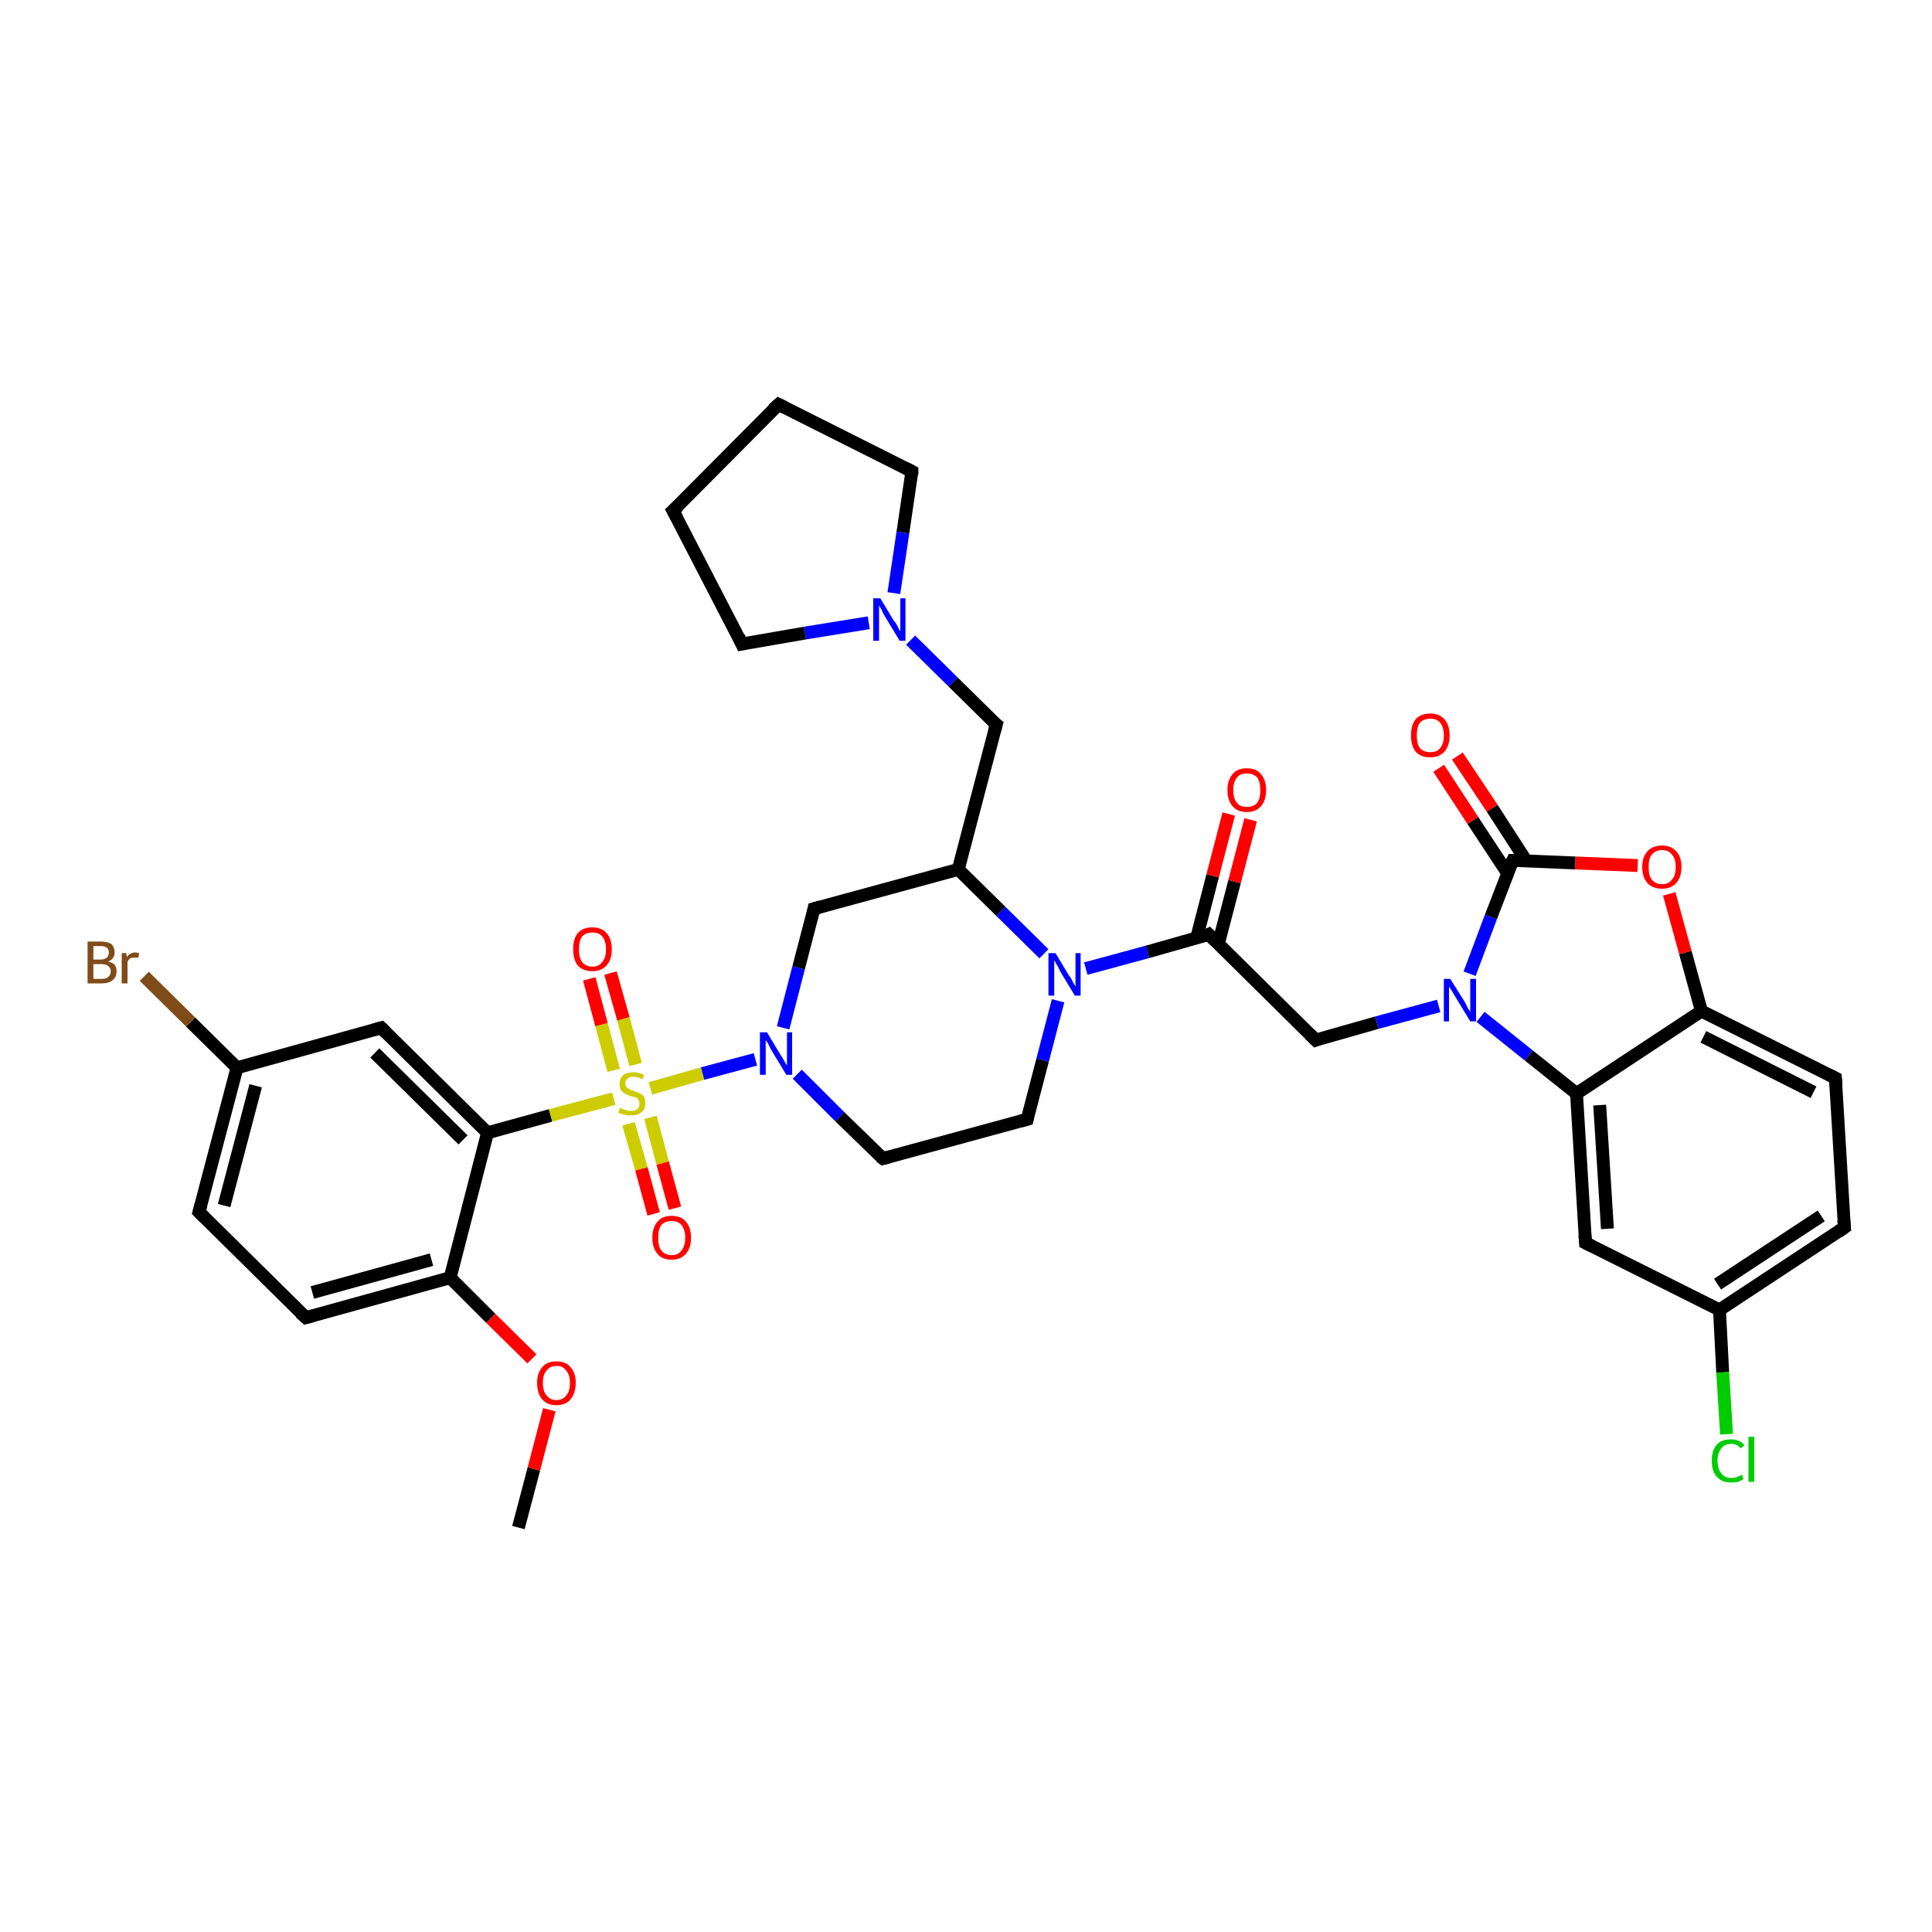 <?xml version='1.0' encoding='iso-8859-1'?>
<svg version='1.1' baseProfile='full'
              xmlns='http://www.w3.org/2000/svg'
                      xmlns:rdkit='http://www.rdkit.org/xml'
                      xmlns:xlink='http://www.w3.org/1999/xlink'
                  xml:space='preserve'
width='300px' height='300px' viewBox='0 0 300 300'>
<!-- END OF HEADER -->
<rect style='opacity:1.0;fill:#FFFFFF;stroke:none' width='300.0' height='300.0' x='0.0' y='0.0'> </rect>
<path class='bond-0 atom-0 atom-1' d='M 80.5,237.2 L 82.9,228.1' style='fill:none;fill-rule:evenodd;stroke:#000000;stroke-width:2.0px;stroke-linecap:butt;stroke-linejoin:miter;stroke-opacity:1' />
<path class='bond-0 atom-0 atom-1' d='M 82.9,228.1 L 85.3,218.9' style='fill:none;fill-rule:evenodd;stroke:#FF0000;stroke-width:2.0px;stroke-linecap:butt;stroke-linejoin:miter;stroke-opacity:1' />
<path class='bond-1 atom-1 atom-2' d='M 82.6,211.0 L 76.2,204.7' style='fill:none;fill-rule:evenodd;stroke:#FF0000;stroke-width:2.0px;stroke-linecap:butt;stroke-linejoin:miter;stroke-opacity:1' />
<path class='bond-1 atom-1 atom-2' d='M 76.2,204.7 L 69.9,198.4' style='fill:none;fill-rule:evenodd;stroke:#000000;stroke-width:2.0px;stroke-linecap:butt;stroke-linejoin:miter;stroke-opacity:1' />
<path class='bond-2 atom-2 atom-3' d='M 69.9,198.4 L 47.5,204.6' style='fill:none;fill-rule:evenodd;stroke:#000000;stroke-width:2.0px;stroke-linecap:butt;stroke-linejoin:miter;stroke-opacity:1' />
<path class='bond-2 atom-2 atom-3' d='M 67.0,195.6 L 48.5,200.7' style='fill:none;fill-rule:evenodd;stroke:#000000;stroke-width:2.0px;stroke-linecap:butt;stroke-linejoin:miter;stroke-opacity:1' />
<path class='bond-3 atom-3 atom-4' d='M 47.5,204.6 L 30.9,188.2' style='fill:none;fill-rule:evenodd;stroke:#000000;stroke-width:2.0px;stroke-linecap:butt;stroke-linejoin:miter;stroke-opacity:1' />
<path class='bond-4 atom-4 atom-5' d='M 30.9,188.2 L 36.8,165.8' style='fill:none;fill-rule:evenodd;stroke:#000000;stroke-width:2.0px;stroke-linecap:butt;stroke-linejoin:miter;stroke-opacity:1' />
<path class='bond-4 atom-4 atom-5' d='M 34.8,187.2 L 39.7,168.6' style='fill:none;fill-rule:evenodd;stroke:#000000;stroke-width:2.0px;stroke-linecap:butt;stroke-linejoin:miter;stroke-opacity:1' />
<path class='bond-5 atom-5 atom-6' d='M 36.8,165.8 L 29.6,158.7' style='fill:none;fill-rule:evenodd;stroke:#000000;stroke-width:2.0px;stroke-linecap:butt;stroke-linejoin:miter;stroke-opacity:1' />
<path class='bond-5 atom-5 atom-6' d='M 29.6,158.7 L 22.4,151.6' style='fill:none;fill-rule:evenodd;stroke:#7F4C19;stroke-width:2.0px;stroke-linecap:butt;stroke-linejoin:miter;stroke-opacity:1' />
<path class='bond-6 atom-5 atom-7' d='M 36.8,165.8 L 59.2,159.6' style='fill:none;fill-rule:evenodd;stroke:#000000;stroke-width:2.0px;stroke-linecap:butt;stroke-linejoin:miter;stroke-opacity:1' />
<path class='bond-7 atom-7 atom-8' d='M 59.2,159.6 L 75.7,175.9' style='fill:none;fill-rule:evenodd;stroke:#000000;stroke-width:2.0px;stroke-linecap:butt;stroke-linejoin:miter;stroke-opacity:1' />
<path class='bond-7 atom-7 atom-8' d='M 58.2,163.5 L 71.9,177.0' style='fill:none;fill-rule:evenodd;stroke:#000000;stroke-width:2.0px;stroke-linecap:butt;stroke-linejoin:miter;stroke-opacity:1' />
<path class='bond-8 atom-8 atom-9' d='M 75.7,175.9 L 85.5,173.2' style='fill:none;fill-rule:evenodd;stroke:#000000;stroke-width:2.0px;stroke-linecap:butt;stroke-linejoin:miter;stroke-opacity:1' />
<path class='bond-8 atom-8 atom-9' d='M 85.5,173.2 L 95.3,170.6' style='fill:none;fill-rule:evenodd;stroke:#CCCC00;stroke-width:2.0px;stroke-linecap:butt;stroke-linejoin:miter;stroke-opacity:1' />
<path class='bond-9 atom-9 atom-10' d='M 97.6,174.5 L 99.6,181.5' style='fill:none;fill-rule:evenodd;stroke:#CCCC00;stroke-width:2.0px;stroke-linecap:butt;stroke-linejoin:miter;stroke-opacity:1' />
<path class='bond-9 atom-9 atom-10' d='M 99.6,181.5 L 101.5,188.5' style='fill:none;fill-rule:evenodd;stroke:#FF0000;stroke-width:2.0px;stroke-linecap:butt;stroke-linejoin:miter;stroke-opacity:1' />
<path class='bond-9 atom-9 atom-10' d='M 101.0,173.5 L 102.9,180.6' style='fill:none;fill-rule:evenodd;stroke:#CCCC00;stroke-width:2.0px;stroke-linecap:butt;stroke-linejoin:miter;stroke-opacity:1' />
<path class='bond-9 atom-9 atom-10' d='M 102.9,180.6 L 104.8,187.6' style='fill:none;fill-rule:evenodd;stroke:#FF0000;stroke-width:2.0px;stroke-linecap:butt;stroke-linejoin:miter;stroke-opacity:1' />
<path class='bond-10 atom-9 atom-11' d='M 98.7,165.3 L 96.8,158.2' style='fill:none;fill-rule:evenodd;stroke:#CCCC00;stroke-width:2.0px;stroke-linecap:butt;stroke-linejoin:miter;stroke-opacity:1' />
<path class='bond-10 atom-9 atom-11' d='M 96.8,158.2 L 94.8,151.1' style='fill:none;fill-rule:evenodd;stroke:#FF0000;stroke-width:2.0px;stroke-linecap:butt;stroke-linejoin:miter;stroke-opacity:1' />
<path class='bond-10 atom-9 atom-11' d='M 95.3,166.2 L 93.4,159.1' style='fill:none;fill-rule:evenodd;stroke:#CCCC00;stroke-width:2.0px;stroke-linecap:butt;stroke-linejoin:miter;stroke-opacity:1' />
<path class='bond-10 atom-9 atom-11' d='M 93.4,159.1 L 91.5,152.0' style='fill:none;fill-rule:evenodd;stroke:#FF0000;stroke-width:2.0px;stroke-linecap:butt;stroke-linejoin:miter;stroke-opacity:1' />
<path class='bond-11 atom-9 atom-12' d='M 101.0,169.0 L 109.1,166.7' style='fill:none;fill-rule:evenodd;stroke:#CCCC00;stroke-width:2.0px;stroke-linecap:butt;stroke-linejoin:miter;stroke-opacity:1' />
<path class='bond-11 atom-9 atom-12' d='M 109.1,166.7 L 117.3,164.5' style='fill:none;fill-rule:evenodd;stroke:#0000FF;stroke-width:2.0px;stroke-linecap:butt;stroke-linejoin:miter;stroke-opacity:1' />
<path class='bond-12 atom-12 atom-13' d='M 123.8,166.8 L 130.4,173.4' style='fill:none;fill-rule:evenodd;stroke:#0000FF;stroke-width:2.0px;stroke-linecap:butt;stroke-linejoin:miter;stroke-opacity:1' />
<path class='bond-12 atom-12 atom-13' d='M 130.4,173.4 L 137.1,179.9' style='fill:none;fill-rule:evenodd;stroke:#000000;stroke-width:2.0px;stroke-linecap:butt;stroke-linejoin:miter;stroke-opacity:1' />
<path class='bond-13 atom-13 atom-14' d='M 137.1,179.9 L 159.5,173.8' style='fill:none;fill-rule:evenodd;stroke:#000000;stroke-width:2.0px;stroke-linecap:butt;stroke-linejoin:miter;stroke-opacity:1' />
<path class='bond-14 atom-14 atom-15' d='M 159.5,173.8 L 161.9,164.6' style='fill:none;fill-rule:evenodd;stroke:#000000;stroke-width:2.0px;stroke-linecap:butt;stroke-linejoin:miter;stroke-opacity:1' />
<path class='bond-14 atom-14 atom-15' d='M 161.9,164.6 L 164.3,155.4' style='fill:none;fill-rule:evenodd;stroke:#0000FF;stroke-width:2.0px;stroke-linecap:butt;stroke-linejoin:miter;stroke-opacity:1' />
<path class='bond-15 atom-15 atom-16' d='M 162.1,148.1 L 155.4,141.5' style='fill:none;fill-rule:evenodd;stroke:#0000FF;stroke-width:2.0px;stroke-linecap:butt;stroke-linejoin:miter;stroke-opacity:1' />
<path class='bond-15 atom-15 atom-16' d='M 155.4,141.5 L 148.8,135.0' style='fill:none;fill-rule:evenodd;stroke:#000000;stroke-width:2.0px;stroke-linecap:butt;stroke-linejoin:miter;stroke-opacity:1' />
<path class='bond-16 atom-16 atom-17' d='M 148.8,135.0 L 154.7,112.5' style='fill:none;fill-rule:evenodd;stroke:#000000;stroke-width:2.0px;stroke-linecap:butt;stroke-linejoin:miter;stroke-opacity:1' />
<path class='bond-17 atom-17 atom-18' d='M 154.7,112.5 L 148.0,105.9' style='fill:none;fill-rule:evenodd;stroke:#000000;stroke-width:2.0px;stroke-linecap:butt;stroke-linejoin:miter;stroke-opacity:1' />
<path class='bond-17 atom-17 atom-18' d='M 148.0,105.9 L 141.4,99.4' style='fill:none;fill-rule:evenodd;stroke:#0000FF;stroke-width:2.0px;stroke-linecap:butt;stroke-linejoin:miter;stroke-opacity:1' />
<path class='bond-18 atom-18 atom-19' d='M 134.9,96.7 L 125.0,98.3' style='fill:none;fill-rule:evenodd;stroke:#0000FF;stroke-width:2.0px;stroke-linecap:butt;stroke-linejoin:miter;stroke-opacity:1' />
<path class='bond-18 atom-18 atom-19' d='M 125.0,98.3 L 115.2,100.0' style='fill:none;fill-rule:evenodd;stroke:#000000;stroke-width:2.0px;stroke-linecap:butt;stroke-linejoin:miter;stroke-opacity:1' />
<path class='bond-19 atom-19 atom-20' d='M 115.2,100.0 L 104.5,79.3' style='fill:none;fill-rule:evenodd;stroke:#000000;stroke-width:2.0px;stroke-linecap:butt;stroke-linejoin:miter;stroke-opacity:1' />
<path class='bond-20 atom-20 atom-21' d='M 104.5,79.3 L 120.9,62.8' style='fill:none;fill-rule:evenodd;stroke:#000000;stroke-width:2.0px;stroke-linecap:butt;stroke-linejoin:miter;stroke-opacity:1' />
<path class='bond-21 atom-21 atom-22' d='M 120.9,62.8 L 141.6,73.2' style='fill:none;fill-rule:evenodd;stroke:#000000;stroke-width:2.0px;stroke-linecap:butt;stroke-linejoin:miter;stroke-opacity:1' />
<path class='bond-22 atom-16 atom-23' d='M 148.8,135.0 L 126.4,141.1' style='fill:none;fill-rule:evenodd;stroke:#000000;stroke-width:2.0px;stroke-linecap:butt;stroke-linejoin:miter;stroke-opacity:1' />
<path class='bond-23 atom-15 atom-24' d='M 168.6,150.4 L 178.2,147.8' style='fill:none;fill-rule:evenodd;stroke:#0000FF;stroke-width:2.0px;stroke-linecap:butt;stroke-linejoin:miter;stroke-opacity:1' />
<path class='bond-23 atom-15 atom-24' d='M 178.2,147.8 L 187.7,145.1' style='fill:none;fill-rule:evenodd;stroke:#000000;stroke-width:2.0px;stroke-linecap:butt;stroke-linejoin:miter;stroke-opacity:1' />
<path class='bond-24 atom-24 atom-25' d='M 189.2,146.5 L 191.7,136.9' style='fill:none;fill-rule:evenodd;stroke:#000000;stroke-width:2.0px;stroke-linecap:butt;stroke-linejoin:miter;stroke-opacity:1' />
<path class='bond-24 atom-24 atom-25' d='M 191.7,136.9 L 194.2,127.3' style='fill:none;fill-rule:evenodd;stroke:#FF0000;stroke-width:2.0px;stroke-linecap:butt;stroke-linejoin:miter;stroke-opacity:1' />
<path class='bond-24 atom-24 atom-25' d='M 185.8,145.7 L 188.3,136.0' style='fill:none;fill-rule:evenodd;stroke:#000000;stroke-width:2.0px;stroke-linecap:butt;stroke-linejoin:miter;stroke-opacity:1' />
<path class='bond-24 atom-24 atom-25' d='M 188.3,136.0 L 190.8,126.4' style='fill:none;fill-rule:evenodd;stroke:#FF0000;stroke-width:2.0px;stroke-linecap:butt;stroke-linejoin:miter;stroke-opacity:1' />
<path class='bond-25 atom-24 atom-26' d='M 187.7,145.1 L 204.3,161.5' style='fill:none;fill-rule:evenodd;stroke:#000000;stroke-width:2.0px;stroke-linecap:butt;stroke-linejoin:miter;stroke-opacity:1' />
<path class='bond-26 atom-26 atom-27' d='M 204.3,161.5 L 213.8,158.8' style='fill:none;fill-rule:evenodd;stroke:#000000;stroke-width:2.0px;stroke-linecap:butt;stroke-linejoin:miter;stroke-opacity:1' />
<path class='bond-26 atom-26 atom-27' d='M 213.8,158.8 L 223.4,156.2' style='fill:none;fill-rule:evenodd;stroke:#0000FF;stroke-width:2.0px;stroke-linecap:butt;stroke-linejoin:miter;stroke-opacity:1' />
<path class='bond-27 atom-27 atom-28' d='M 229.9,157.9 L 237.4,163.9' style='fill:none;fill-rule:evenodd;stroke:#0000FF;stroke-width:2.0px;stroke-linecap:butt;stroke-linejoin:miter;stroke-opacity:1' />
<path class='bond-27 atom-27 atom-28' d='M 237.4,163.9 L 244.8,169.8' style='fill:none;fill-rule:evenodd;stroke:#000000;stroke-width:2.0px;stroke-linecap:butt;stroke-linejoin:miter;stroke-opacity:1' />
<path class='bond-28 atom-28 atom-29' d='M 244.8,169.8 L 246.2,193.0' style='fill:none;fill-rule:evenodd;stroke:#000000;stroke-width:2.0px;stroke-linecap:butt;stroke-linejoin:miter;stroke-opacity:1' />
<path class='bond-28 atom-28 atom-29' d='M 248.4,171.6 L 249.6,190.8' style='fill:none;fill-rule:evenodd;stroke:#000000;stroke-width:2.0px;stroke-linecap:butt;stroke-linejoin:miter;stroke-opacity:1' />
<path class='bond-29 atom-29 atom-30' d='M 246.2,193.0 L 267.0,203.4' style='fill:none;fill-rule:evenodd;stroke:#000000;stroke-width:2.0px;stroke-linecap:butt;stroke-linejoin:miter;stroke-opacity:1' />
<path class='bond-30 atom-30 atom-31' d='M 267.0,203.4 L 267.5,213.1' style='fill:none;fill-rule:evenodd;stroke:#000000;stroke-width:2.0px;stroke-linecap:butt;stroke-linejoin:miter;stroke-opacity:1' />
<path class='bond-30 atom-30 atom-31' d='M 267.5,213.1 L 268.1,222.7' style='fill:none;fill-rule:evenodd;stroke:#00CC00;stroke-width:2.0px;stroke-linecap:butt;stroke-linejoin:miter;stroke-opacity:1' />
<path class='bond-31 atom-30 atom-32' d='M 267.0,203.4 L 286.4,190.6' style='fill:none;fill-rule:evenodd;stroke:#000000;stroke-width:2.0px;stroke-linecap:butt;stroke-linejoin:miter;stroke-opacity:1' />
<path class='bond-31 atom-30 atom-32' d='M 266.7,199.4 L 282.8,188.8' style='fill:none;fill-rule:evenodd;stroke:#000000;stroke-width:2.0px;stroke-linecap:butt;stroke-linejoin:miter;stroke-opacity:1' />
<path class='bond-32 atom-32 atom-33' d='M 286.4,190.6 L 285.0,167.4' style='fill:none;fill-rule:evenodd;stroke:#000000;stroke-width:2.0px;stroke-linecap:butt;stroke-linejoin:miter;stroke-opacity:1' />
<path class='bond-33 atom-33 atom-34' d='M 285.0,167.4 L 264.2,157.0' style='fill:none;fill-rule:evenodd;stroke:#000000;stroke-width:2.0px;stroke-linecap:butt;stroke-linejoin:miter;stroke-opacity:1' />
<path class='bond-33 atom-33 atom-34' d='M 281.6,169.6 L 264.5,161.0' style='fill:none;fill-rule:evenodd;stroke:#000000;stroke-width:2.0px;stroke-linecap:butt;stroke-linejoin:miter;stroke-opacity:1' />
<path class='bond-34 atom-34 atom-35' d='M 264.2,157.0 L 261.7,147.9' style='fill:none;fill-rule:evenodd;stroke:#000000;stroke-width:2.0px;stroke-linecap:butt;stroke-linejoin:miter;stroke-opacity:1' />
<path class='bond-34 atom-34 atom-35' d='M 261.7,147.9 L 259.2,138.8' style='fill:none;fill-rule:evenodd;stroke:#FF0000;stroke-width:2.0px;stroke-linecap:butt;stroke-linejoin:miter;stroke-opacity:1' />
<path class='bond-35 atom-35 atom-36' d='M 254.3,134.4 L 244.6,134.0' style='fill:none;fill-rule:evenodd;stroke:#FF0000;stroke-width:2.0px;stroke-linecap:butt;stroke-linejoin:miter;stroke-opacity:1' />
<path class='bond-35 atom-35 atom-36' d='M 244.6,134.0 L 234.9,133.6' style='fill:none;fill-rule:evenodd;stroke:#000000;stroke-width:2.0px;stroke-linecap:butt;stroke-linejoin:miter;stroke-opacity:1' />
<path class='bond-36 atom-36 atom-37' d='M 237.0,133.7 L 231.7,125.5' style='fill:none;fill-rule:evenodd;stroke:#000000;stroke-width:2.0px;stroke-linecap:butt;stroke-linejoin:miter;stroke-opacity:1' />
<path class='bond-36 atom-36 atom-37' d='M 231.7,125.5 L 226.3,117.4' style='fill:none;fill-rule:evenodd;stroke:#FF0000;stroke-width:2.0px;stroke-linecap:butt;stroke-linejoin:miter;stroke-opacity:1' />
<path class='bond-36 atom-36 atom-37' d='M 234.1,135.6 L 228.7,127.4' style='fill:none;fill-rule:evenodd;stroke:#000000;stroke-width:2.0px;stroke-linecap:butt;stroke-linejoin:miter;stroke-opacity:1' />
<path class='bond-36 atom-36 atom-37' d='M 228.7,127.4 L 223.4,119.3' style='fill:none;fill-rule:evenodd;stroke:#FF0000;stroke-width:2.0px;stroke-linecap:butt;stroke-linejoin:miter;stroke-opacity:1' />
<path class='bond-37 atom-8 atom-2' d='M 75.7,175.9 L 69.9,198.4' style='fill:none;fill-rule:evenodd;stroke:#000000;stroke-width:2.0px;stroke-linecap:butt;stroke-linejoin:miter;stroke-opacity:1' />
<path class='bond-38 atom-23 atom-12' d='M 126.4,141.1 L 124.0,150.3' style='fill:none;fill-rule:evenodd;stroke:#000000;stroke-width:2.0px;stroke-linecap:butt;stroke-linejoin:miter;stroke-opacity:1' />
<path class='bond-38 atom-23 atom-12' d='M 124.0,150.3 L 121.6,159.6' style='fill:none;fill-rule:evenodd;stroke:#0000FF;stroke-width:2.0px;stroke-linecap:butt;stroke-linejoin:miter;stroke-opacity:1' />
<path class='bond-39 atom-36 atom-27' d='M 234.9,133.6 L 231.5,142.4' style='fill:none;fill-rule:evenodd;stroke:#000000;stroke-width:2.0px;stroke-linecap:butt;stroke-linejoin:miter;stroke-opacity:1' />
<path class='bond-39 atom-36 atom-27' d='M 231.5,142.4 L 228.2,151.2' style='fill:none;fill-rule:evenodd;stroke:#0000FF;stroke-width:2.0px;stroke-linecap:butt;stroke-linejoin:miter;stroke-opacity:1' />
<path class='bond-40 atom-22 atom-18' d='M 141.6,73.2 L 140.2,82.7' style='fill:none;fill-rule:evenodd;stroke:#000000;stroke-width:2.0px;stroke-linecap:butt;stroke-linejoin:miter;stroke-opacity:1' />
<path class='bond-40 atom-22 atom-18' d='M 140.2,82.7 L 138.8,92.1' style='fill:none;fill-rule:evenodd;stroke:#0000FF;stroke-width:2.0px;stroke-linecap:butt;stroke-linejoin:miter;stroke-opacity:1' />
<path class='bond-41 atom-34 atom-28' d='M 264.2,157.0 L 244.8,169.8' style='fill:none;fill-rule:evenodd;stroke:#000000;stroke-width:2.0px;stroke-linecap:butt;stroke-linejoin:miter;stroke-opacity:1' />
<path d='M 48.6,204.3 L 47.5,204.6 L 46.6,203.8' style='fill:none;stroke:#000000;stroke-width:2.0px;stroke-linecap:butt;stroke-linejoin:miter;stroke-opacity:1;' />
<path d='M 31.8,189.1 L 30.9,188.2 L 31.2,187.1' style='fill:none;stroke:#000000;stroke-width:2.0px;stroke-linecap:butt;stroke-linejoin:miter;stroke-opacity:1;' />
<path d='M 58.1,159.9 L 59.2,159.6 L 60.0,160.4' style='fill:none;stroke:#000000;stroke-width:2.0px;stroke-linecap:butt;stroke-linejoin:miter;stroke-opacity:1;' />
<path d='M 136.7,179.6 L 137.1,179.9 L 138.2,179.6' style='fill:none;stroke:#000000;stroke-width:2.0px;stroke-linecap:butt;stroke-linejoin:miter;stroke-opacity:1;' />
<path d='M 158.4,174.1 L 159.5,173.8 L 159.6,173.3' style='fill:none;stroke:#000000;stroke-width:2.0px;stroke-linecap:butt;stroke-linejoin:miter;stroke-opacity:1;' />
<path d='M 154.4,113.6 L 154.7,112.5 L 154.3,112.2' style='fill:none;stroke:#000000;stroke-width:2.0px;stroke-linecap:butt;stroke-linejoin:miter;stroke-opacity:1;' />
<path d='M 115.7,99.9 L 115.2,100.0 L 114.7,98.9' style='fill:none;stroke:#000000;stroke-width:2.0px;stroke-linecap:butt;stroke-linejoin:miter;stroke-opacity:1;' />
<path d='M 105.1,80.4 L 104.5,79.3 L 105.4,78.5' style='fill:none;stroke:#000000;stroke-width:2.0px;stroke-linecap:butt;stroke-linejoin:miter;stroke-opacity:1;' />
<path d='M 120.0,63.6 L 120.9,62.8 L 121.9,63.3' style='fill:none;stroke:#000000;stroke-width:2.0px;stroke-linecap:butt;stroke-linejoin:miter;stroke-opacity:1;' />
<path d='M 140.6,72.7 L 141.6,73.2 L 141.6,73.7' style='fill:none;stroke:#000000;stroke-width:2.0px;stroke-linecap:butt;stroke-linejoin:miter;stroke-opacity:1;' />
<path d='M 127.5,140.8 L 126.4,141.1 L 126.3,141.6' style='fill:none;stroke:#000000;stroke-width:2.0px;stroke-linecap:butt;stroke-linejoin:miter;stroke-opacity:1;' />
<path d='M 187.3,145.3 L 187.7,145.1 L 188.6,146.0' style='fill:none;stroke:#000000;stroke-width:2.0px;stroke-linecap:butt;stroke-linejoin:miter;stroke-opacity:1;' />
<path d='M 203.4,160.6 L 204.3,161.5 L 204.8,161.3' style='fill:none;stroke:#000000;stroke-width:2.0px;stroke-linecap:butt;stroke-linejoin:miter;stroke-opacity:1;' />
<path d='M 246.1,191.8 L 246.2,193.0 L 247.2,193.5' style='fill:none;stroke:#000000;stroke-width:2.0px;stroke-linecap:butt;stroke-linejoin:miter;stroke-opacity:1;' />
<path d='M 285.4,191.3 L 286.4,190.6 L 286.3,189.5' style='fill:none;stroke:#000000;stroke-width:2.0px;stroke-linecap:butt;stroke-linejoin:miter;stroke-opacity:1;' />
<path d='M 285.1,168.6 L 285.0,167.4 L 284.0,166.9' style='fill:none;stroke:#000000;stroke-width:2.0px;stroke-linecap:butt;stroke-linejoin:miter;stroke-opacity:1;' />
<path d='M 235.3,133.6 L 234.9,133.6 L 234.7,134.0' style='fill:none;stroke:#000000;stroke-width:2.0px;stroke-linecap:butt;stroke-linejoin:miter;stroke-opacity:1;' />
<path class='atom-1' d='M 83.4 214.7
Q 83.4 213.2, 84.2 212.3
Q 84.9 211.4, 86.4 211.4
Q 87.9 211.4, 88.6 212.3
Q 89.4 213.2, 89.4 214.7
Q 89.4 216.3, 88.6 217.3
Q 87.8 218.2, 86.4 218.2
Q 85.0 218.2, 84.2 217.3
Q 83.4 216.4, 83.4 214.7
M 86.4 217.4
Q 87.4 217.4, 87.9 216.7
Q 88.5 216.1, 88.5 214.7
Q 88.5 213.5, 87.9 212.8
Q 87.4 212.1, 86.4 212.1
Q 85.4 212.1, 84.9 212.8
Q 84.3 213.4, 84.3 214.7
Q 84.3 216.1, 84.9 216.7
Q 85.4 217.4, 86.4 217.4
' fill='#FF0000'/>
<path class='atom-6' d='M 16.8 149.3
Q 17.5 149.5, 17.8 149.8
Q 18.1 150.2, 18.1 150.8
Q 18.1 151.7, 17.5 152.2
Q 16.9 152.7, 15.8 152.7
L 13.6 152.7
L 13.6 146.2
L 15.6 146.2
Q 16.7 146.2, 17.3 146.6
Q 17.8 147.1, 17.8 147.9
Q 17.8 148.9, 16.8 149.3
M 14.5 146.9
L 14.5 149.0
L 15.6 149.0
Q 16.2 149.0, 16.6 148.7
Q 16.9 148.4, 16.9 147.9
Q 16.9 146.9, 15.6 146.9
L 14.5 146.9
M 15.8 152.0
Q 16.5 152.0, 16.8 151.7
Q 17.2 151.4, 17.2 150.8
Q 17.2 150.3, 16.8 150.0
Q 16.4 149.7, 15.7 149.7
L 14.5 149.7
L 14.5 152.0
L 15.8 152.0
' fill='#7F4C19'/>
<path class='atom-6' d='M 19.6 148.0
L 19.7 148.6
Q 20.2 147.9, 21.0 147.9
Q 21.3 147.9, 21.6 148.0
L 21.5 148.7
Q 21.1 148.7, 20.9 148.7
Q 20.5 148.7, 20.2 148.8
Q 20.0 149.0, 19.8 149.3
L 19.8 152.7
L 18.9 152.7
L 18.9 148.0
L 19.6 148.0
' fill='#7F4C19'/>
<path class='atom-9' d='M 96.3 172.0
Q 96.4 172.1, 96.7 172.2
Q 97.0 172.3, 97.3 172.4
Q 97.6 172.5, 98.0 172.5
Q 98.6 172.5, 99.0 172.2
Q 99.3 171.9, 99.3 171.3
Q 99.3 171.0, 99.1 170.8
Q 99.0 170.5, 98.7 170.4
Q 98.4 170.3, 97.9 170.2
Q 97.4 170.0, 97.0 169.8
Q 96.7 169.6, 96.4 169.3
Q 96.2 168.9, 96.2 168.3
Q 96.2 167.5, 96.7 167.0
Q 97.3 166.5, 98.4 166.5
Q 99.2 166.5, 100.0 166.9
L 99.8 167.6
Q 99.0 167.2, 98.4 167.2
Q 97.8 167.2, 97.4 167.5
Q 97.1 167.8, 97.1 168.2
Q 97.1 168.6, 97.3 168.8
Q 97.5 169.0, 97.7 169.1
Q 98.0 169.3, 98.4 169.4
Q 99.0 169.6, 99.4 169.8
Q 99.7 169.9, 100.0 170.3
Q 100.2 170.7, 100.2 171.3
Q 100.2 172.3, 99.6 172.7
Q 99.0 173.2, 98.0 173.2
Q 97.4 173.2, 97.0 173.1
Q 96.5 173.0, 96.0 172.8
L 96.3 172.0
' fill='#CCCC00'/>
<path class='atom-10' d='M 101.3 192.2
Q 101.3 190.6, 102.1 189.7
Q 102.8 188.8, 104.3 188.8
Q 105.8 188.8, 106.5 189.7
Q 107.3 190.6, 107.3 192.2
Q 107.3 193.8, 106.5 194.7
Q 105.7 195.6, 104.3 195.6
Q 102.8 195.6, 102.1 194.7
Q 101.3 193.8, 101.3 192.2
M 104.3 194.9
Q 105.3 194.9, 105.8 194.2
Q 106.4 193.5, 106.4 192.2
Q 106.4 190.9, 105.8 190.2
Q 105.3 189.6, 104.3 189.6
Q 103.3 189.6, 102.7 190.2
Q 102.2 190.9, 102.2 192.2
Q 102.2 193.5, 102.7 194.2
Q 103.3 194.9, 104.3 194.9
' fill='#FF0000'/>
<path class='atom-11' d='M 89.0 147.4
Q 89.0 145.8, 89.7 144.9
Q 90.5 144.0, 92.0 144.0
Q 93.4 144.0, 94.2 144.9
Q 95.0 145.8, 95.0 147.4
Q 95.0 149.0, 94.2 149.9
Q 93.4 150.8, 92.0 150.8
Q 90.5 150.8, 89.7 149.9
Q 89.0 149.0, 89.0 147.4
M 92.0 150.1
Q 93.0 150.1, 93.5 149.4
Q 94.1 148.7, 94.1 147.4
Q 94.1 146.1, 93.5 145.4
Q 93.0 144.8, 92.0 144.8
Q 91.0 144.8, 90.4 145.4
Q 89.9 146.1, 89.9 147.4
Q 89.9 148.7, 90.4 149.4
Q 91.0 150.1, 92.0 150.1
' fill='#FF0000'/>
<path class='atom-12' d='M 119.1 160.3
L 121.2 163.8
Q 121.5 164.2, 121.8 164.8
Q 122.1 165.4, 122.2 165.4
L 122.2 160.3
L 123.0 160.3
L 123.0 166.9
L 122.1 166.9
L 119.8 163.1
Q 119.5 162.6, 119.3 162.1
Q 119.0 161.6, 118.9 161.5
L 118.9 166.9
L 118.0 166.9
L 118.0 160.3
L 119.1 160.3
' fill='#0000FF'/>
<path class='atom-15' d='M 163.9 148.0
L 166.0 151.5
Q 166.3 151.8, 166.6 152.5
Q 166.9 153.1, 167.0 153.1
L 167.0 148.0
L 167.8 148.0
L 167.8 154.6
L 166.9 154.6
L 164.6 150.8
Q 164.4 150.3, 164.1 149.8
Q 163.8 149.3, 163.7 149.1
L 163.7 154.6
L 162.8 154.6
L 162.8 148.0
L 163.9 148.0
' fill='#0000FF'/>
<path class='atom-18' d='M 136.7 92.9
L 138.8 96.4
Q 139.1 96.7, 139.4 97.3
Q 139.7 98.0, 139.8 98.0
L 139.8 92.9
L 140.6 92.9
L 140.6 99.5
L 139.7 99.5
L 137.4 95.7
Q 137.1 95.2, 136.9 94.7
Q 136.6 94.2, 136.5 94.0
L 136.5 99.5
L 135.6 99.5
L 135.6 92.9
L 136.7 92.9
' fill='#0000FF'/>
<path class='atom-25' d='M 190.6 122.7
Q 190.6 121.1, 191.4 120.2
Q 192.1 119.3, 193.6 119.3
Q 195.1 119.3, 195.8 120.2
Q 196.6 121.1, 196.6 122.7
Q 196.6 124.3, 195.8 125.2
Q 195.0 126.1, 193.6 126.1
Q 192.2 126.1, 191.4 125.2
Q 190.6 124.3, 190.6 122.7
M 193.6 125.3
Q 194.6 125.3, 195.2 124.7
Q 195.7 124.0, 195.7 122.7
Q 195.7 121.4, 195.2 120.7
Q 194.6 120.1, 193.6 120.1
Q 192.6 120.1, 192.1 120.7
Q 191.5 121.4, 191.5 122.7
Q 191.5 124.0, 192.1 124.7
Q 192.6 125.3, 193.6 125.3
' fill='#FF0000'/>
<path class='atom-27' d='M 225.2 152.0
L 227.4 155.5
Q 227.6 155.8, 227.9 156.5
Q 228.3 157.1, 228.3 157.1
L 228.3 152.0
L 229.2 152.0
L 229.2 158.6
L 228.3 158.6
L 226.0 154.8
Q 225.7 154.3, 225.4 153.8
Q 225.1 153.3, 225.0 153.2
L 225.0 158.6
L 224.2 158.6
L 224.2 152.0
L 225.2 152.0
' fill='#0000FF'/>
<path class='atom-31' d='M 265.8 226.8
Q 265.8 225.2, 266.6 224.3
Q 267.3 223.5, 268.8 223.5
Q 270.1 223.5, 270.9 224.4
L 270.3 224.9
Q 269.7 224.2, 268.8 224.2
Q 267.8 224.2, 267.3 224.9
Q 266.7 225.6, 266.7 226.8
Q 266.7 228.1, 267.3 228.8
Q 267.8 229.5, 268.9 229.5
Q 269.6 229.5, 270.5 229.0
L 270.7 229.7
Q 270.4 229.9, 269.9 230.1
Q 269.3 230.2, 268.8 230.2
Q 267.3 230.2, 266.6 229.3
Q 265.8 228.5, 265.8 226.8
' fill='#00CC00'/>
<path class='atom-31' d='M 271.5 223.1
L 272.4 223.1
L 272.4 230.1
L 271.5 230.1
L 271.5 223.1
' fill='#00CC00'/>
<path class='atom-35' d='M 255.0 134.6
Q 255.0 133.1, 255.8 132.2
Q 256.6 131.3, 258.1 131.3
Q 259.5 131.3, 260.3 132.2
Q 261.1 133.1, 261.1 134.6
Q 261.1 136.2, 260.3 137.1
Q 259.5 138.0, 258.1 138.0
Q 256.6 138.0, 255.8 137.1
Q 255.0 136.2, 255.0 134.6
M 258.1 137.3
Q 259.1 137.3, 259.6 136.6
Q 260.2 136.0, 260.2 134.6
Q 260.2 133.3, 259.6 132.7
Q 259.1 132.0, 258.1 132.0
Q 257.1 132.0, 256.5 132.7
Q 256.0 133.3, 256.0 134.6
Q 256.0 136.0, 256.5 136.6
Q 257.1 137.3, 258.1 137.3
' fill='#FF0000'/>
<path class='atom-37' d='M 219.1 114.2
Q 219.1 112.6, 219.8 111.7
Q 220.6 110.8, 222.1 110.8
Q 223.5 110.8, 224.3 111.7
Q 225.1 112.6, 225.1 114.2
Q 225.1 115.8, 224.3 116.7
Q 223.5 117.6, 222.1 117.6
Q 220.6 117.6, 219.8 116.7
Q 219.1 115.8, 219.1 114.2
M 222.1 116.8
Q 223.1 116.8, 223.6 116.2
Q 224.2 115.5, 224.2 114.2
Q 224.2 112.9, 223.6 112.2
Q 223.1 111.6, 222.1 111.6
Q 221.1 111.6, 220.5 112.2
Q 220.0 112.9, 220.0 114.2
Q 220.0 115.5, 220.5 116.2
Q 221.1 116.8, 222.1 116.8
' fill='#FF0000'/>
</svg>
